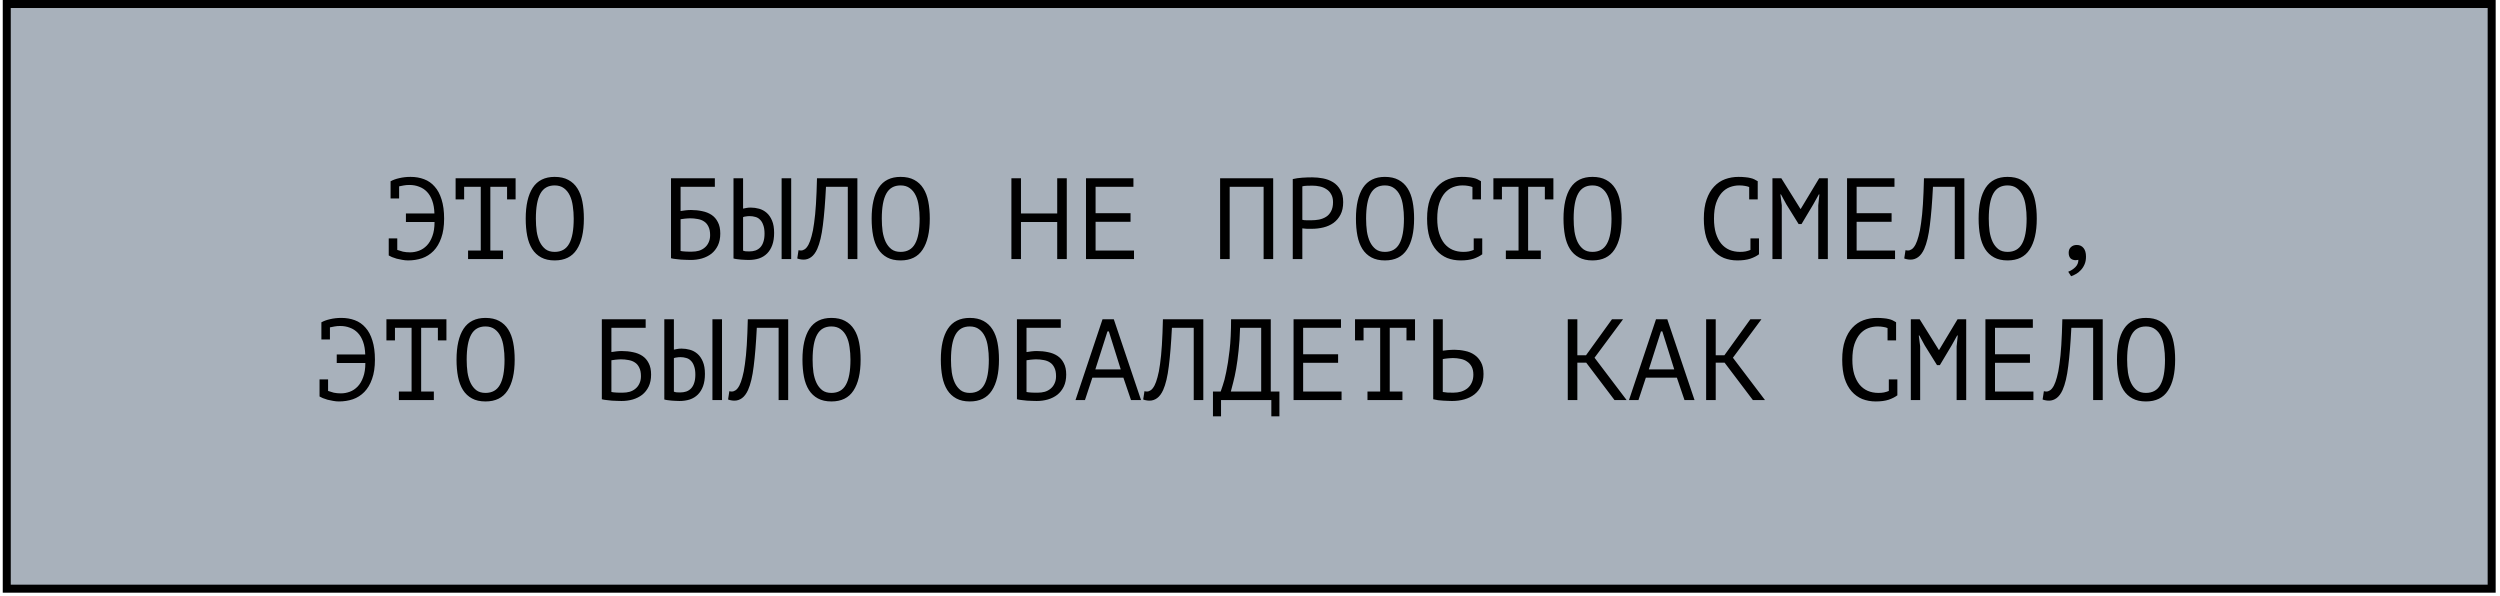 <?xml version="1.0" encoding="UTF-8"?> <svg xmlns="http://www.w3.org/2000/svg" width="390" height="93" viewBox="0 0 390 93" fill="none"><rect x="1.054" y="0.625" width="387.646" height="91.209" fill="#A8B1BB" stroke="black" stroke-width="1.249"></rect><path d="M60.93 28.35L60.912 28.296C61.284 28.08 61.74 27.912 62.28 27.792C62.832 27.66 63.42 27.594 64.044 27.594C64.812 27.594 65.514 27.714 66.15 27.954C66.798 28.194 67.35 28.578 67.806 29.106C68.274 29.622 68.634 30.294 68.886 31.122C69.15 31.95 69.282 32.946 69.282 34.11C69.282 35.286 69.132 36.288 68.832 37.116C68.544 37.944 68.142 38.622 67.626 39.15C67.122 39.666 66.528 40.044 65.844 40.284C65.16 40.512 64.434 40.626 63.666 40.626C63.366 40.626 63.06 40.596 62.748 40.536C62.448 40.488 62.16 40.428 61.884 40.356C61.62 40.272 61.374 40.188 61.146 40.104C60.93 40.008 60.762 39.924 60.642 39.852V37.188H61.974V38.988C62.238 39.084 62.532 39.174 62.856 39.258C63.192 39.33 63.564 39.366 63.972 39.366C64.44 39.366 64.902 39.282 65.358 39.114C65.814 38.946 66.222 38.676 66.582 38.304C66.942 37.932 67.23 37.446 67.446 36.846C67.674 36.246 67.788 35.508 67.788 34.632H63.324V33.3H67.77C67.746 32.52 67.632 31.854 67.428 31.302C67.224 30.738 66.948 30.276 66.6 29.916C66.252 29.556 65.844 29.292 65.376 29.124C64.92 28.944 64.416 28.854 63.864 28.854C63.552 28.854 63.264 28.878 63 28.926C62.736 28.962 62.49 29.01 62.262 29.07V30.96H60.93V28.35ZM71.075 27.81H80.434V31.104H79.103V29.142H76.493V39.078H78.472V40.41H73.019V39.078H74.999V29.142H72.406V31.104H71.075V27.81ZM82.011 34.11C82.011 32.022 82.377 30.414 83.109 29.286C83.853 28.158 84.993 27.594 86.529 27.594C87.37 27.594 88.078 27.75 88.653 28.062C89.242 28.374 89.716 28.818 90.076 29.394C90.436 29.958 90.694 30.642 90.85 31.446C91.005 32.238 91.084 33.126 91.084 34.11C91.084 36.198 90.712 37.806 89.968 38.934C89.236 40.062 88.09 40.626 86.529 40.626C85.701 40.626 84.999 40.47 84.424 40.158C83.847 39.846 83.379 39.408 83.019 38.844C82.659 38.268 82.401 37.584 82.246 36.792C82.09 35.988 82.011 35.094 82.011 34.11ZM83.596 34.11C83.596 34.806 83.638 35.466 83.722 36.09C83.817 36.714 83.98 37.266 84.207 37.746C84.436 38.214 84.736 38.592 85.108 38.88C85.48 39.156 85.954 39.294 86.529 39.294C87.561 39.294 88.311 38.874 88.779 38.034C89.26 37.194 89.499 35.886 89.499 34.11C89.499 33.426 89.451 32.772 89.356 32.148C89.272 31.512 89.115 30.96 88.888 30.492C88.659 30.012 88.353 29.634 87.969 29.358C87.585 29.07 87.106 28.926 86.529 28.926C85.51 28.926 84.766 29.352 84.297 30.204C83.829 31.044 83.596 32.346 83.596 34.11ZM104.677 27.81H111.517V29.142H106.171V32.922C106.375 32.886 106.627 32.85 106.927 32.814C107.227 32.778 107.515 32.76 107.791 32.76C108.403 32.76 108.985 32.82 109.537 32.94C110.089 33.048 110.575 33.24 110.995 33.516C111.415 33.792 111.745 34.17 111.985 34.65C112.237 35.118 112.363 35.712 112.363 36.432C112.363 37.152 112.237 37.776 111.985 38.304C111.733 38.82 111.397 39.246 110.977 39.582C110.557 39.906 110.065 40.152 109.501 40.32C108.949 40.476 108.367 40.554 107.755 40.554C107.551 40.554 107.317 40.548 107.053 40.536C106.801 40.536 106.531 40.524 106.243 40.5C105.967 40.476 105.691 40.446 105.415 40.41C105.151 40.386 104.905 40.344 104.677 40.284V27.81ZM107.935 39.258C108.319 39.258 108.685 39.21 109.033 39.114C109.381 39.006 109.681 38.844 109.933 38.628C110.197 38.412 110.401 38.142 110.545 37.818C110.701 37.494 110.779 37.116 110.779 36.684C110.779 36.132 110.689 35.682 110.509 35.334C110.341 34.986 110.113 34.722 109.825 34.542C109.537 34.35 109.201 34.224 108.817 34.164C108.445 34.092 108.055 34.056 107.647 34.056C107.539 34.056 107.413 34.062 107.269 34.074C107.125 34.086 106.981 34.098 106.837 34.11C106.693 34.122 106.561 34.14 106.441 34.164C106.321 34.176 106.231 34.188 106.171 34.2V39.15C106.255 39.174 106.363 39.192 106.495 39.204C106.639 39.216 106.789 39.228 106.945 39.24C107.113 39.252 107.281 39.258 107.449 39.258C107.617 39.258 107.779 39.258 107.935 39.258ZM121.932 27.81H123.426V40.41H121.932V27.81ZM114.426 27.81H115.92V32.544C116.004 32.52 116.154 32.49 116.37 32.454C116.586 32.406 116.832 32.382 117.108 32.382C117.552 32.382 117.99 32.442 118.422 32.562C118.854 32.682 119.244 32.892 119.592 33.192C119.94 33.492 120.222 33.9 120.438 34.416C120.654 34.92 120.762 35.556 120.762 36.324C120.762 37.068 120.666 37.704 120.474 38.232C120.282 38.76 120.012 39.198 119.664 39.546C119.316 39.894 118.896 40.152 118.404 40.32C117.912 40.476 117.372 40.554 116.784 40.554C116.628 40.554 116.448 40.548 116.244 40.536C116.04 40.536 115.83 40.524 115.614 40.5C115.398 40.488 115.182 40.464 114.966 40.428C114.762 40.404 114.582 40.368 114.426 40.32V27.81ZM116.892 39.222C117.24 39.222 117.558 39.174 117.846 39.078C118.146 38.97 118.398 38.808 118.602 38.592C118.818 38.364 118.98 38.076 119.088 37.728C119.208 37.38 119.268 36.954 119.268 36.45C119.268 35.91 119.202 35.466 119.07 35.118C118.95 34.758 118.782 34.476 118.566 34.272C118.362 34.056 118.116 33.912 117.828 33.84C117.552 33.756 117.258 33.714 116.946 33.714C116.742 33.714 116.538 33.732 116.334 33.768C116.13 33.792 115.992 33.828 115.92 33.876V39.096C116.016 39.144 116.154 39.18 116.334 39.204C116.514 39.216 116.7 39.222 116.892 39.222ZM132.257 29.142H128.855C128.735 31.542 128.573 33.54 128.369 35.136C128.177 36.72 127.883 37.956 127.487 38.844C127.223 39.42 126.911 39.84 126.551 40.104C126.191 40.368 125.801 40.5 125.381 40.5C125.165 40.5 124.979 40.482 124.823 40.446C124.667 40.422 124.517 40.38 124.373 40.32L124.571 39.024C124.691 39.06 124.817 39.078 124.949 39.078C125.153 39.078 125.351 39.012 125.543 38.88C125.747 38.748 125.945 38.502 126.137 38.142C126.305 37.818 126.461 37.386 126.605 36.846C126.761 36.306 126.893 35.622 127.001 34.794C127.121 33.966 127.217 32.982 127.289 31.842C127.361 30.69 127.415 29.346 127.451 27.81H133.751V40.41H132.257V29.142ZM135.976 34.11C135.976 32.022 136.342 30.414 137.074 29.286C137.818 28.158 138.958 27.594 140.494 27.594C141.334 27.594 142.042 27.75 142.618 28.062C143.206 28.374 143.68 28.818 144.04 29.394C144.4 29.958 144.658 30.642 144.814 31.446C144.97 32.238 145.048 33.126 145.048 34.11C145.048 36.198 144.676 37.806 143.932 38.934C143.2 40.062 142.054 40.626 140.494 40.626C139.666 40.626 138.964 40.47 138.388 40.158C137.812 39.846 137.344 39.408 136.984 38.844C136.624 38.268 136.366 37.584 136.21 36.792C136.054 35.988 135.976 35.094 135.976 34.11ZM137.56 34.11C137.56 34.806 137.602 35.466 137.686 36.09C137.782 36.714 137.944 37.266 138.172 37.746C138.4 38.214 138.7 38.592 139.072 38.88C139.444 39.156 139.918 39.294 140.494 39.294C141.526 39.294 142.276 38.874 142.744 38.034C143.224 37.194 143.464 35.886 143.464 34.11C143.464 33.426 143.416 32.772 143.32 32.148C143.236 31.512 143.08 30.96 142.852 30.492C142.624 30.012 142.318 29.634 141.934 29.358C141.55 29.07 141.07 28.926 140.494 28.926C139.474 28.926 138.73 29.352 138.262 30.204C137.794 31.044 137.56 32.346 137.56 34.11ZM164.924 34.632H159.272V40.41H157.778V27.81H159.272V33.3H164.924V27.81H166.418V40.41H164.924V34.632ZM169.417 27.81H176.815V29.142H170.911V33.264H176.365V34.596H170.911V39.078H176.905V40.41H169.417V27.81ZM197.123 29.142H191.831V40.41H190.337V27.81H198.617V40.41H197.123V29.142ZM201.67 27.936C202.126 27.828 202.618 27.756 203.146 27.72C203.674 27.684 204.196 27.666 204.712 27.666C205.264 27.666 205.822 27.72 206.386 27.828C206.962 27.936 207.484 28.134 207.952 28.422C208.42 28.71 208.798 29.106 209.086 29.61C209.386 30.114 209.536 30.756 209.536 31.536C209.536 32.304 209.398 32.952 209.122 33.48C208.846 34.008 208.48 34.44 208.024 34.776C207.568 35.1 207.046 35.334 206.458 35.478C205.87 35.622 205.264 35.694 204.64 35.694C204.58 35.694 204.478 35.694 204.334 35.694C204.202 35.694 204.058 35.694 203.902 35.694C203.758 35.682 203.614 35.67 203.47 35.658C203.326 35.646 203.224 35.634 203.164 35.622V40.41H201.67V27.936ZM204.748 28.962C204.436 28.962 204.136 28.968 203.848 28.98C203.56 28.992 203.332 29.022 203.164 29.07V34.29C203.224 34.314 203.32 34.332 203.452 34.344C203.584 34.344 203.722 34.35 203.866 34.362C204.01 34.362 204.148 34.362 204.28 34.362C204.412 34.362 204.508 34.362 204.568 34.362C204.976 34.362 205.378 34.326 205.774 34.254C206.182 34.17 206.548 34.026 206.872 33.822C207.196 33.618 207.454 33.33 207.646 32.958C207.85 32.586 207.952 32.112 207.952 31.536C207.952 31.044 207.856 30.636 207.664 30.312C207.484 29.976 207.238 29.712 206.926 29.52C206.626 29.316 206.284 29.172 205.9 29.088C205.516 29.004 205.132 28.962 204.748 28.962ZM211.527 34.11C211.527 32.022 211.893 30.414 212.625 29.286C213.369 28.158 214.509 27.594 216.045 27.594C216.885 27.594 217.593 27.75 218.169 28.062C218.757 28.374 219.231 28.818 219.591 29.394C219.951 29.958 220.209 30.642 220.365 31.446C220.521 32.238 220.599 33.126 220.599 34.11C220.599 36.198 220.227 37.806 219.483 38.934C218.751 40.062 217.605 40.626 216.045 40.626C215.217 40.626 214.515 40.47 213.939 40.158C213.363 39.846 212.895 39.408 212.535 38.844C212.175 38.268 211.917 37.584 211.761 36.792C211.605 35.988 211.527 35.094 211.527 34.11ZM213.111 34.11C213.111 34.806 213.153 35.466 213.237 36.09C213.333 36.714 213.495 37.266 213.723 37.746C213.951 38.214 214.251 38.592 214.623 38.88C214.995 39.156 215.469 39.294 216.045 39.294C217.077 39.294 217.827 38.874 218.295 38.034C218.775 37.194 219.015 35.886 219.015 34.11C219.015 33.426 218.967 32.772 218.871 32.148C218.787 31.512 218.631 30.96 218.403 30.492C218.175 30.012 217.869 29.634 217.485 29.358C217.101 29.07 216.621 28.926 216.045 28.926C215.025 28.926 214.281 29.352 213.813 30.204C213.345 31.044 213.111 32.346 213.111 34.11ZM229.7 29.178C229.496 29.094 229.268 29.034 229.016 28.998C228.776 28.95 228.482 28.926 228.134 28.926C227.642 28.926 227.156 29.016 226.676 29.196C226.208 29.376 225.788 29.67 225.416 30.078C225.056 30.486 224.762 31.02 224.534 31.68C224.318 32.34 224.21 33.15 224.21 34.11C224.21 34.974 224.306 35.73 224.498 36.378C224.702 37.026 224.978 37.566 225.326 37.998C225.686 38.43 226.112 38.754 226.604 38.97C227.108 39.186 227.666 39.294 228.278 39.294C228.59 39.294 228.878 39.27 229.142 39.222C229.418 39.162 229.67 39.084 229.898 38.988V37.188H231.23V39.618L231.248 39.654C230.888 39.93 230.432 40.164 229.88 40.356C229.328 40.536 228.656 40.626 227.864 40.626C227.108 40.626 226.406 40.5 225.758 40.248C225.122 39.984 224.57 39.588 224.102 39.06C223.634 38.532 223.268 37.86 223.004 37.044C222.752 36.216 222.626 35.238 222.626 34.11C222.626 32.934 222.77 31.938 223.058 31.122C223.346 30.294 223.736 29.622 224.228 29.106C224.72 28.578 225.29 28.194 225.938 27.954C226.598 27.714 227.3 27.594 228.044 27.594C228.452 27.594 228.806 27.612 229.106 27.648C229.406 27.672 229.67 27.714 229.898 27.774C230.126 27.822 230.324 27.888 230.492 27.972C230.672 28.056 230.846 28.152 231.014 28.26H231.032V31.104H229.7V29.178ZM232.969 27.81H242.329V31.104H240.997V29.142H238.387V39.078H240.367V40.41H234.913V39.078H236.893V29.142H234.301V31.104H232.969V27.81ZM243.906 34.11C243.906 32.022 244.272 30.414 245.004 29.286C245.748 28.158 246.888 27.594 248.424 27.594C249.264 27.594 249.972 27.75 250.548 28.062C251.136 28.374 251.61 28.818 251.97 29.394C252.33 29.958 252.588 30.642 252.744 31.446C252.9 32.238 252.978 33.126 252.978 34.11C252.978 36.198 252.606 37.806 251.862 38.934C251.13 40.062 249.984 40.626 248.424 40.626C247.596 40.626 246.894 40.47 246.318 40.158C245.742 39.846 245.274 39.408 244.914 38.844C244.554 38.268 244.296 37.584 244.14 36.792C243.984 35.988 243.906 35.094 243.906 34.11ZM245.49 34.11C245.49 34.806 245.532 35.466 245.616 36.09C245.712 36.714 245.874 37.266 246.102 37.746C246.33 38.214 246.63 38.592 247.002 38.88C247.374 39.156 247.848 39.294 248.424 39.294C249.456 39.294 250.206 38.874 250.674 38.034C251.154 37.194 251.394 35.886 251.394 34.11C251.394 33.426 251.346 32.772 251.25 32.148C251.166 31.512 251.01 30.96 250.782 30.492C250.554 30.012 250.248 29.634 249.864 29.358C249.48 29.07 249 28.926 248.424 28.926C247.404 28.926 246.66 29.352 246.192 30.204C245.724 31.044 245.49 32.346 245.49 34.11ZM272.872 29.178C272.668 29.094 272.44 29.034 272.188 28.998C271.948 28.95 271.654 28.926 271.306 28.926C270.814 28.926 270.328 29.016 269.848 29.196C269.38 29.376 268.96 29.67 268.588 30.078C268.228 30.486 267.934 31.02 267.706 31.68C267.49 32.34 267.382 33.15 267.382 34.11C267.382 34.974 267.478 35.73 267.67 36.378C267.874 37.026 268.15 37.566 268.498 37.998C268.858 38.43 269.284 38.754 269.776 38.97C270.28 39.186 270.838 39.294 271.45 39.294C271.762 39.294 272.05 39.27 272.314 39.222C272.59 39.162 272.842 39.084 273.07 38.988V37.188H274.402V39.618L274.42 39.654C274.06 39.93 273.604 40.164 273.052 40.356C272.5 40.536 271.828 40.626 271.036 40.626C270.28 40.626 269.578 40.5 268.93 40.248C268.294 39.984 267.742 39.588 267.274 39.06C266.806 38.532 266.44 37.86 266.176 37.044C265.924 36.216 265.798 35.238 265.798 34.11C265.798 32.934 265.942 31.938 266.23 31.122C266.518 30.294 266.908 29.622 267.4 29.106C267.892 28.578 268.462 28.194 269.11 27.954C269.77 27.714 270.472 27.594 271.216 27.594C271.624 27.594 271.978 27.612 272.278 27.648C272.578 27.672 272.842 27.714 273.07 27.774C273.298 27.822 273.496 27.888 273.664 27.972C273.844 28.056 274.018 28.152 274.186 28.26H274.204V31.104H272.872V29.178ZM283.647 32.04L283.827 30.33H283.737L282.873 31.878L281.037 34.956H280.587L278.661 31.86L277.833 30.33H277.743L277.959 32.022V40.41H276.501V27.81H277.887L280.875 32.598H280.911L283.791 27.81H285.141V40.41H283.647V32.04ZM288.14 27.81H295.538V29.142H289.634V33.264H295.088V34.596H289.634V39.078H295.628V40.41H288.14V27.81ZM304.945 29.142H301.543C301.423 31.542 301.261 33.54 301.057 35.136C300.865 36.72 300.571 37.956 300.175 38.844C299.911 39.42 299.599 39.84 299.239 40.104C298.879 40.368 298.489 40.5 298.069 40.5C297.853 40.5 297.667 40.482 297.511 40.446C297.355 40.422 297.205 40.38 297.061 40.32L297.259 39.024C297.379 39.06 297.505 39.078 297.637 39.078C297.841 39.078 298.039 39.012 298.231 38.88C298.435 38.748 298.633 38.502 298.825 38.142C298.993 37.818 299.149 37.386 299.293 36.846C299.449 36.306 299.581 35.622 299.689 34.794C299.809 33.966 299.905 32.982 299.977 31.842C300.049 30.69 300.103 29.346 300.139 27.81H306.439V40.41H304.945V29.142ZM308.664 34.11C308.664 32.022 309.03 30.414 309.762 29.286C310.506 28.158 311.646 27.594 313.182 27.594C314.022 27.594 314.73 27.75 315.306 28.062C315.894 28.374 316.368 28.818 316.728 29.394C317.088 29.958 317.346 30.642 317.502 31.446C317.658 32.238 317.736 33.126 317.736 34.11C317.736 36.198 317.364 37.806 316.62 38.934C315.888 40.062 314.742 40.626 313.182 40.626C312.354 40.626 311.652 40.47 311.076 40.158C310.5 39.846 310.032 39.408 309.672 38.844C309.312 38.268 309.054 37.584 308.898 36.792C308.742 35.988 308.664 35.094 308.664 34.11ZM310.248 34.11C310.248 34.806 310.29 35.466 310.374 36.09C310.47 36.714 310.632 37.266 310.86 37.746C311.088 38.214 311.388 38.592 311.76 38.88C312.132 39.156 312.606 39.294 313.182 39.294C314.214 39.294 314.964 38.874 315.432 38.034C315.912 37.194 316.152 35.886 316.152 34.11C316.152 33.426 316.104 32.772 316.008 32.148C315.924 31.512 315.768 30.96 315.54 30.492C315.312 30.012 315.006 29.634 314.622 29.358C314.238 29.07 313.758 28.926 313.182 28.926C312.162 28.926 311.418 29.352 310.95 30.204C310.482 31.044 310.248 32.346 310.248 34.11ZM322.715 39.42C322.715 39.06 322.829 38.772 323.057 38.556C323.297 38.328 323.603 38.214 323.975 38.214C324.431 38.214 324.785 38.376 325.037 38.7C325.289 39.012 325.415 39.456 325.415 40.032C325.415 40.5 325.337 40.908 325.181 41.256C325.025 41.616 324.827 41.916 324.587 42.156C324.359 42.408 324.107 42.606 323.831 42.75C323.567 42.906 323.321 43.02 323.093 43.092L322.643 42.39C323.075 42.222 323.447 41.982 323.759 41.67C324.071 41.358 324.227 40.98 324.227 40.536C324.059 40.572 323.927 40.59 323.831 40.59C323.483 40.59 323.207 40.494 323.003 40.302C322.811 40.098 322.715 39.804 322.715 39.42ZM50.137 50.35L50.119 50.296C50.491 50.08 50.947 49.912 51.487 49.792C52.039 49.66 52.627 49.594 53.251 49.594C54.019 49.594 54.721 49.714 55.357 49.954C56.005 50.194 56.557 50.578 57.013 51.106C57.481 51.622 57.841 52.294 58.093 53.122C58.357 53.95 58.489 54.946 58.489 56.11C58.489 57.286 58.339 58.288 58.039 59.116C57.751 59.944 57.349 60.622 56.833 61.15C56.329 61.666 55.735 62.044 55.051 62.284C54.367 62.512 53.641 62.626 52.873 62.626C52.573 62.626 52.267 62.596 51.955 62.536C51.655 62.488 51.367 62.428 51.091 62.356C50.827 62.272 50.581 62.188 50.353 62.104C50.137 62.008 49.969 61.924 49.849 61.852V59.188H51.181V60.988C51.445 61.084 51.739 61.174 52.063 61.258C52.399 61.33 52.771 61.366 53.179 61.366C53.647 61.366 54.109 61.282 54.565 61.114C55.021 60.946 55.429 60.676 55.789 60.304C56.149 59.932 56.437 59.446 56.653 58.846C56.881 58.246 56.995 57.508 56.995 56.632H52.531V55.3H56.977C56.953 54.52 56.839 53.854 56.635 53.302C56.431 52.738 56.155 52.276 55.807 51.916C55.459 51.556 55.051 51.292 54.583 51.124C54.127 50.944 53.623 50.854 53.071 50.854C52.759 50.854 52.471 50.878 52.207 50.926C51.943 50.962 51.697 51.01 51.469 51.07V52.96H50.137V50.35ZM60.282 49.81H69.642V53.104H68.31V51.142H65.7V61.078H67.68V62.41H62.226V61.078H64.206V51.142H61.614V53.104H60.282V49.81ZM71.219 56.11C71.219 54.022 71.585 52.414 72.317 51.286C73.061 50.158 74.201 49.594 75.737 49.594C76.576 49.594 77.284 49.75 77.861 50.062C78.448 50.374 78.922 50.818 79.282 51.394C79.642 51.958 79.9 52.642 80.056 53.446C80.213 54.238 80.29 55.126 80.29 56.11C80.29 58.198 79.918 59.806 79.174 60.934C78.442 62.062 77.296 62.626 75.737 62.626C74.909 62.626 74.207 62.47 73.63 62.158C73.055 61.846 72.587 61.408 72.227 60.844C71.867 60.268 71.609 59.584 71.453 58.792C71.296 57.988 71.219 57.094 71.219 56.11ZM72.802 56.11C72.802 56.806 72.844 57.466 72.928 58.09C73.025 58.714 73.186 59.266 73.415 59.746C73.642 60.214 73.942 60.592 74.314 60.88C74.686 61.156 75.16 61.294 75.737 61.294C76.769 61.294 77.519 60.874 77.987 60.034C78.466 59.194 78.707 57.886 78.707 56.11C78.707 55.426 78.659 54.772 78.562 54.148C78.478 53.512 78.323 52.96 78.094 52.492C77.867 52.012 77.561 51.634 77.177 51.358C76.793 51.07 76.312 50.926 75.737 50.926C74.716 50.926 73.972 51.352 73.504 52.204C73.037 53.044 72.802 54.346 72.802 56.11ZM93.885 49.81H100.724V51.142H95.379V54.922C95.582 54.886 95.835 54.85 96.135 54.814C96.434 54.778 96.722 54.76 96.999 54.76C97.611 54.76 98.192 54.82 98.745 54.94C99.296 55.048 99.782 55.24 100.202 55.516C100.622 55.792 100.952 56.17 101.192 56.65C101.444 57.118 101.57 57.712 101.57 58.432C101.57 59.152 101.444 59.776 101.192 60.304C100.94 60.82 100.604 61.246 100.184 61.582C99.764 61.906 99.272 62.152 98.709 62.32C98.156 62.476 97.575 62.554 96.963 62.554C96.758 62.554 96.525 62.548 96.26 62.536C96.008 62.536 95.739 62.524 95.451 62.5C95.174 62.476 94.898 62.446 94.623 62.41C94.359 62.386 94.112 62.344 93.885 62.284V49.81ZM97.142 61.258C97.526 61.258 97.892 61.21 98.24 61.114C98.588 61.006 98.888 60.844 99.141 60.628C99.404 60.412 99.609 60.142 99.752 59.818C99.909 59.494 99.987 59.116 99.987 58.684C99.987 58.132 99.897 57.682 99.716 57.334C99.549 56.986 99.32 56.722 99.032 56.542C98.745 56.35 98.409 56.224 98.025 56.164C97.653 56.092 97.263 56.056 96.855 56.056C96.746 56.056 96.621 56.062 96.477 56.074C96.332 56.086 96.189 56.098 96.044 56.11C95.9 56.122 95.769 56.14 95.648 56.164C95.528 56.176 95.439 56.188 95.379 56.2V61.15C95.463 61.174 95.57 61.192 95.703 61.204C95.847 61.216 95.996 61.228 96.153 61.24C96.32 61.252 96.489 61.258 96.656 61.258C96.825 61.258 96.987 61.258 97.142 61.258ZM111.139 49.81H112.633V62.41H111.139V49.81ZM103.633 49.81H105.127V54.544C105.211 54.52 105.361 54.49 105.577 54.454C105.793 54.406 106.039 54.382 106.315 54.382C106.759 54.382 107.197 54.442 107.629 54.562C108.061 54.682 108.451 54.892 108.799 55.192C109.147 55.492 109.429 55.9 109.645 56.416C109.861 56.92 109.969 57.556 109.969 58.324C109.969 59.068 109.873 59.704 109.681 60.232C109.489 60.76 109.219 61.198 108.871 61.546C108.523 61.894 108.103 62.152 107.611 62.32C107.119 62.476 106.579 62.554 105.991 62.554C105.835 62.554 105.655 62.548 105.451 62.536C105.247 62.536 105.037 62.524 104.821 62.5C104.605 62.488 104.389 62.464 104.173 62.428C103.969 62.404 103.789 62.368 103.633 62.32V49.81ZM106.099 61.222C106.447 61.222 106.765 61.174 107.053 61.078C107.353 60.97 107.605 60.808 107.809 60.592C108.025 60.364 108.187 60.076 108.295 59.728C108.415 59.38 108.475 58.954 108.475 58.45C108.475 57.91 108.409 57.466 108.277 57.118C108.157 56.758 107.989 56.476 107.773 56.272C107.569 56.056 107.323 55.912 107.035 55.84C106.759 55.756 106.465 55.714 106.153 55.714C105.949 55.714 105.745 55.732 105.541 55.768C105.337 55.792 105.199 55.828 105.127 55.876V61.096C105.223 61.144 105.361 61.18 105.541 61.204C105.721 61.216 105.907 61.222 106.099 61.222ZM121.464 51.142H118.062C117.942 53.542 117.78 55.54 117.576 57.136C117.384 58.72 117.09 59.956 116.694 60.844C116.43 61.42 116.118 61.84 115.758 62.104C115.398 62.368 115.008 62.5 114.588 62.5C114.372 62.5 114.186 62.482 114.03 62.446C113.874 62.422 113.724 62.38 113.58 62.32L113.778 61.024C113.898 61.06 114.024 61.078 114.156 61.078C114.36 61.078 114.558 61.012 114.75 60.88C114.954 60.748 115.152 60.502 115.344 60.142C115.512 59.818 115.668 59.386 115.812 58.846C115.968 58.306 116.1 57.622 116.208 56.794C116.328 55.966 116.424 54.982 116.496 53.842C116.568 52.69 116.622 51.346 116.658 49.81H122.958V62.41H121.464V51.142ZM125.183 56.11C125.183 54.022 125.549 52.414 126.281 51.286C127.025 50.158 128.165 49.594 129.701 49.594C130.541 49.594 131.249 49.75 131.825 50.062C132.413 50.374 132.887 50.818 133.247 51.394C133.607 51.958 133.865 52.642 134.021 53.446C134.177 54.238 134.255 55.126 134.255 56.11C134.255 58.198 133.883 59.806 133.139 60.934C132.407 62.062 131.261 62.626 129.701 62.626C128.873 62.626 128.171 62.47 127.595 62.158C127.019 61.846 126.551 61.408 126.191 60.844C125.831 60.268 125.573 59.584 125.417 58.792C125.261 57.988 125.183 57.094 125.183 56.11ZM126.767 56.11C126.767 56.806 126.809 57.466 126.893 58.09C126.989 58.714 127.151 59.266 127.379 59.746C127.607 60.214 127.907 60.592 128.279 60.88C128.651 61.156 129.125 61.294 129.701 61.294C130.733 61.294 131.483 60.874 131.951 60.034C132.431 59.194 132.671 57.886 132.671 56.11C132.671 55.426 132.623 54.772 132.527 54.148C132.443 53.512 132.287 52.96 132.059 52.492C131.831 52.012 131.525 51.634 131.141 51.358C130.757 51.07 130.277 50.926 129.701 50.926C128.681 50.926 127.937 51.352 127.469 52.204C127.001 53.044 126.767 54.346 126.767 56.11ZM146.769 56.11C146.769 54.022 147.135 52.414 147.867 51.286C148.611 50.158 149.751 49.594 151.287 49.594C152.127 49.594 152.835 49.75 153.411 50.062C153.999 50.374 154.473 50.818 154.833 51.394C155.193 51.958 155.451 52.642 155.607 53.446C155.763 54.238 155.841 55.126 155.841 56.11C155.841 58.198 155.469 59.806 154.725 60.934C153.993 62.062 152.847 62.626 151.287 62.626C150.459 62.626 149.757 62.47 149.181 62.158C148.605 61.846 148.137 61.408 147.777 60.844C147.417 60.268 147.159 59.584 147.003 58.792C146.847 57.988 146.769 57.094 146.769 56.11ZM148.353 56.11C148.353 56.806 148.395 57.466 148.479 58.09C148.575 58.714 148.737 59.266 148.965 59.746C149.193 60.214 149.493 60.592 149.865 60.88C150.237 61.156 150.711 61.294 151.287 61.294C152.319 61.294 153.069 60.874 153.537 60.034C154.017 59.194 154.257 57.886 154.257 56.11C154.257 55.426 154.209 54.772 154.113 54.148C154.029 53.512 153.873 52.96 153.645 52.492C153.417 52.012 153.111 51.634 152.727 51.358C152.343 51.07 151.863 50.926 151.287 50.926C150.267 50.926 149.523 51.352 149.055 52.204C148.587 53.044 148.353 54.346 148.353 56.11ZM158.642 49.81H165.482V51.142H160.136V54.922C160.34 54.886 160.592 54.85 160.892 54.814C161.192 54.778 161.48 54.76 161.756 54.76C162.368 54.76 162.95 54.82 163.502 54.94C164.054 55.048 164.54 55.24 164.96 55.516C165.38 55.792 165.71 56.17 165.95 56.65C166.202 57.118 166.328 57.712 166.328 58.432C166.328 59.152 166.202 59.776 165.95 60.304C165.698 60.82 165.362 61.246 164.942 61.582C164.522 61.906 164.03 62.152 163.466 62.32C162.914 62.476 162.332 62.554 161.72 62.554C161.516 62.554 161.282 62.548 161.018 62.536C160.766 62.536 160.496 62.524 160.208 62.5C159.932 62.476 159.656 62.446 159.38 62.41C159.116 62.386 158.87 62.344 158.642 62.284V49.81ZM161.9 61.258C162.284 61.258 162.65 61.21 162.998 61.114C163.346 61.006 163.646 60.844 163.898 60.628C164.162 60.412 164.366 60.142 164.51 59.818C164.666 59.494 164.744 59.116 164.744 58.684C164.744 58.132 164.654 57.682 164.474 57.334C164.306 56.986 164.078 56.722 163.79 56.542C163.502 56.35 163.166 56.224 162.782 56.164C162.41 56.092 162.02 56.056 161.612 56.056C161.504 56.056 161.378 56.062 161.234 56.074C161.09 56.086 160.946 56.098 160.802 56.11C160.658 56.122 160.526 56.14 160.406 56.164C160.286 56.176 160.196 56.188 160.136 56.2V61.15C160.22 61.174 160.328 61.192 160.46 61.204C160.604 61.216 160.754 61.228 160.91 61.24C161.078 61.252 161.246 61.258 161.414 61.258C161.582 61.258 161.744 61.258 161.9 61.258ZM175.249 58.918H170.407L169.255 62.41H167.779L171.991 49.81H173.755L178.003 62.41H176.437L175.249 58.918ZM170.875 57.622H174.835L172.981 51.7H172.765L170.875 57.622ZM186.222 51.142H182.82C182.7 53.542 182.538 55.54 182.334 57.136C182.142 58.72 181.848 59.956 181.452 60.844C181.188 61.42 180.876 61.84 180.516 62.104C180.156 62.368 179.766 62.5 179.346 62.5C179.13 62.5 178.944 62.482 178.788 62.446C178.632 62.422 178.482 62.38 178.338 62.32L178.536 61.024C178.656 61.06 178.782 61.078 178.914 61.078C179.118 61.078 179.316 61.012 179.508 60.88C179.712 60.748 179.91 60.502 180.102 60.142C180.27 59.818 180.426 59.386 180.57 58.846C180.726 58.306 180.858 57.622 180.966 56.794C181.086 55.966 181.182 54.982 181.254 53.842C181.326 52.69 181.38 51.346 181.416 49.81H187.716V62.41H186.222V51.142ZM199.589 64.948H198.329V62.41H190.481V64.948H189.221V61.078H190.427C190.475 60.934 190.583 60.616 190.751 60.124C190.931 59.632 191.111 58.936 191.291 58.036C191.483 57.136 191.657 56.008 191.813 54.652C191.969 53.296 192.047 51.682 192.047 49.81H198.239V61.078H199.589V64.948ZM196.745 61.078V51.142H193.451C193.415 52.462 193.337 53.65 193.217 54.706C193.109 55.762 192.983 56.698 192.839 57.514C192.695 58.33 192.545 59.032 192.389 59.62C192.245 60.208 192.119 60.694 192.011 61.078H196.745ZM201.796 49.81H209.194V51.142H203.29V55.264H208.744V56.596H203.29V61.078H209.284V62.41H201.796V49.81ZM211.383 49.81H220.743V53.104H219.411V51.142H216.801V61.078H218.781V62.41H213.327V61.078H215.307V51.142H212.715V53.104H211.383V49.81ZM223.58 49.81H225.074V54.706C225.134 54.694 225.236 54.682 225.38 54.67C225.524 54.646 225.68 54.628 225.848 54.616C226.016 54.604 226.19 54.592 226.37 54.58C226.55 54.568 226.712 54.562 226.856 54.562C227.432 54.562 227.99 54.622 228.53 54.742C229.082 54.85 229.568 55.048 229.988 55.336C230.42 55.624 230.768 56.014 231.032 56.506C231.296 56.986 231.428 57.598 231.428 58.342C231.428 59.062 231.302 59.686 231.05 60.214C230.798 60.742 230.45 61.18 230.006 61.528C229.562 61.876 229.04 62.134 228.44 62.302C227.852 62.47 227.21 62.554 226.514 62.554C226.346 62.554 226.142 62.548 225.902 62.536C225.662 62.536 225.404 62.524 225.128 62.5C224.864 62.488 224.594 62.464 224.318 62.428C224.054 62.392 223.808 62.344 223.58 62.284V49.81ZM226.712 61.258C227.144 61.258 227.546 61.204 227.918 61.096C228.302 60.976 228.638 60.802 228.926 60.574C229.214 60.334 229.436 60.04 229.592 59.692C229.76 59.332 229.844 58.918 229.844 58.45C229.844 57.946 229.754 57.526 229.574 57.19C229.394 56.854 229.154 56.59 228.854 56.398C228.566 56.194 228.23 56.056 227.846 55.984C227.462 55.9 227.066 55.858 226.658 55.858C226.55 55.858 226.418 55.864 226.262 55.876C226.106 55.888 225.95 55.9 225.794 55.912C225.638 55.924 225.494 55.942 225.362 55.966C225.23 55.99 225.134 56.008 225.074 56.02V61.15C225.242 61.186 225.482 61.216 225.794 61.24C226.106 61.252 226.412 61.258 226.712 61.258ZM247.452 56.578H246.066V62.41H244.572V49.81H246.066V55.426H247.416L251.466 49.81H253.194L248.748 55.804L253.752 62.41H251.862L247.452 56.578ZM261.593 58.918H256.751L255.599 62.41H254.123L258.335 49.81H260.099L264.347 62.41H262.781L261.593 58.918ZM257.219 57.622H261.179L259.325 51.7H259.109L257.219 57.622ZM269.038 56.578H267.652V62.41H266.158V49.81H267.652V55.426H269.002L273.052 49.81H274.78L270.334 55.804L275.338 62.41H273.448L269.038 56.578ZM294.458 51.178C294.254 51.094 294.026 51.034 293.774 50.998C293.534 50.95 293.24 50.926 292.892 50.926C292.4 50.926 291.914 51.016 291.434 51.196C290.966 51.376 290.546 51.67 290.174 52.078C289.814 52.486 289.52 53.02 289.292 53.68C289.076 54.34 288.968 55.15 288.968 56.11C288.968 56.974 289.064 57.73 289.256 58.378C289.46 59.026 289.736 59.566 290.084 59.998C290.444 60.43 290.87 60.754 291.362 60.97C291.866 61.186 292.424 61.294 293.036 61.294C293.348 61.294 293.636 61.27 293.9 61.222C294.176 61.162 294.428 61.084 294.656 60.988V59.188H295.988V61.618L296.006 61.654C295.646 61.93 295.19 62.164 294.638 62.356C294.086 62.536 293.414 62.626 292.622 62.626C291.866 62.626 291.164 62.5 290.516 62.248C289.88 61.984 289.328 61.588 288.86 61.06C288.392 60.532 288.026 59.86 287.762 59.044C287.51 58.216 287.384 57.238 287.384 56.11C287.384 54.934 287.528 53.938 287.816 53.122C288.104 52.294 288.494 51.622 288.986 51.106C289.478 50.578 290.048 50.194 290.696 49.954C291.356 49.714 292.058 49.594 292.802 49.594C293.21 49.594 293.564 49.612 293.864 49.648C294.164 49.672 294.428 49.714 294.656 49.774C294.884 49.822 295.082 49.888 295.25 49.972C295.43 50.056 295.604 50.152 295.772 50.26H295.79V53.104H294.458V51.178ZM305.233 54.04L305.413 52.33H305.323L304.459 53.878L302.623 56.956H302.173L300.247 53.86L299.419 52.33H299.329L299.545 54.022V62.41H298.087V49.81H299.473L302.461 54.598H302.497L305.377 49.81H306.727V62.41H305.233V54.04ZM309.726 49.81H317.124V51.142H311.22V55.264H316.674V56.596H311.22V61.078H317.214V62.41H309.726V49.81ZM326.531 51.142H323.129C323.009 53.542 322.847 55.54 322.643 57.136C322.451 58.72 322.157 59.956 321.761 60.844C321.497 61.42 321.185 61.84 320.825 62.104C320.465 62.368 320.075 62.5 319.655 62.5C319.439 62.5 319.253 62.482 319.097 62.446C318.941 62.422 318.791 62.38 318.647 62.32L318.845 61.024C318.965 61.06 319.091 61.078 319.223 61.078C319.427 61.078 319.625 61.012 319.817 60.88C320.021 60.748 320.219 60.502 320.411 60.142C320.579 59.818 320.735 59.386 320.879 58.846C321.035 58.306 321.167 57.622 321.275 56.794C321.395 55.966 321.491 54.982 321.563 53.842C321.635 52.69 321.689 51.346 321.725 49.81H328.025V62.41H326.531V51.142ZM330.25 56.11C330.25 54.022 330.616 52.414 331.348 51.286C332.092 50.158 333.232 49.594 334.768 49.594C335.608 49.594 336.316 49.75 336.892 50.062C337.48 50.374 337.954 50.818 338.314 51.394C338.674 51.958 338.932 52.642 339.088 53.446C339.244 54.238 339.322 55.126 339.322 56.11C339.322 58.198 338.95 59.806 338.206 60.934C337.474 62.062 336.328 62.626 334.768 62.626C333.94 62.626 333.238 62.47 332.662 62.158C332.086 61.846 331.618 61.408 331.258 60.844C330.898 60.268 330.64 59.584 330.484 58.792C330.328 57.988 330.25 57.094 330.25 56.11ZM331.834 56.11C331.834 56.806 331.876 57.466 331.96 58.09C332.056 58.714 332.218 59.266 332.446 59.746C332.674 60.214 332.974 60.592 333.346 60.88C333.718 61.156 334.192 61.294 334.768 61.294C335.8 61.294 336.55 60.874 337.018 60.034C337.498 59.194 337.738 57.886 337.738 56.11C337.738 55.426 337.69 54.772 337.594 54.148C337.51 53.512 337.354 52.96 337.126 52.492C336.898 52.012 336.592 51.634 336.208 51.358C335.824 51.07 335.344 50.926 334.768 50.926C333.748 50.926 333.004 51.352 332.536 52.204C332.068 53.044 331.834 54.346 331.834 56.11Z" fill="black"></path></svg> 